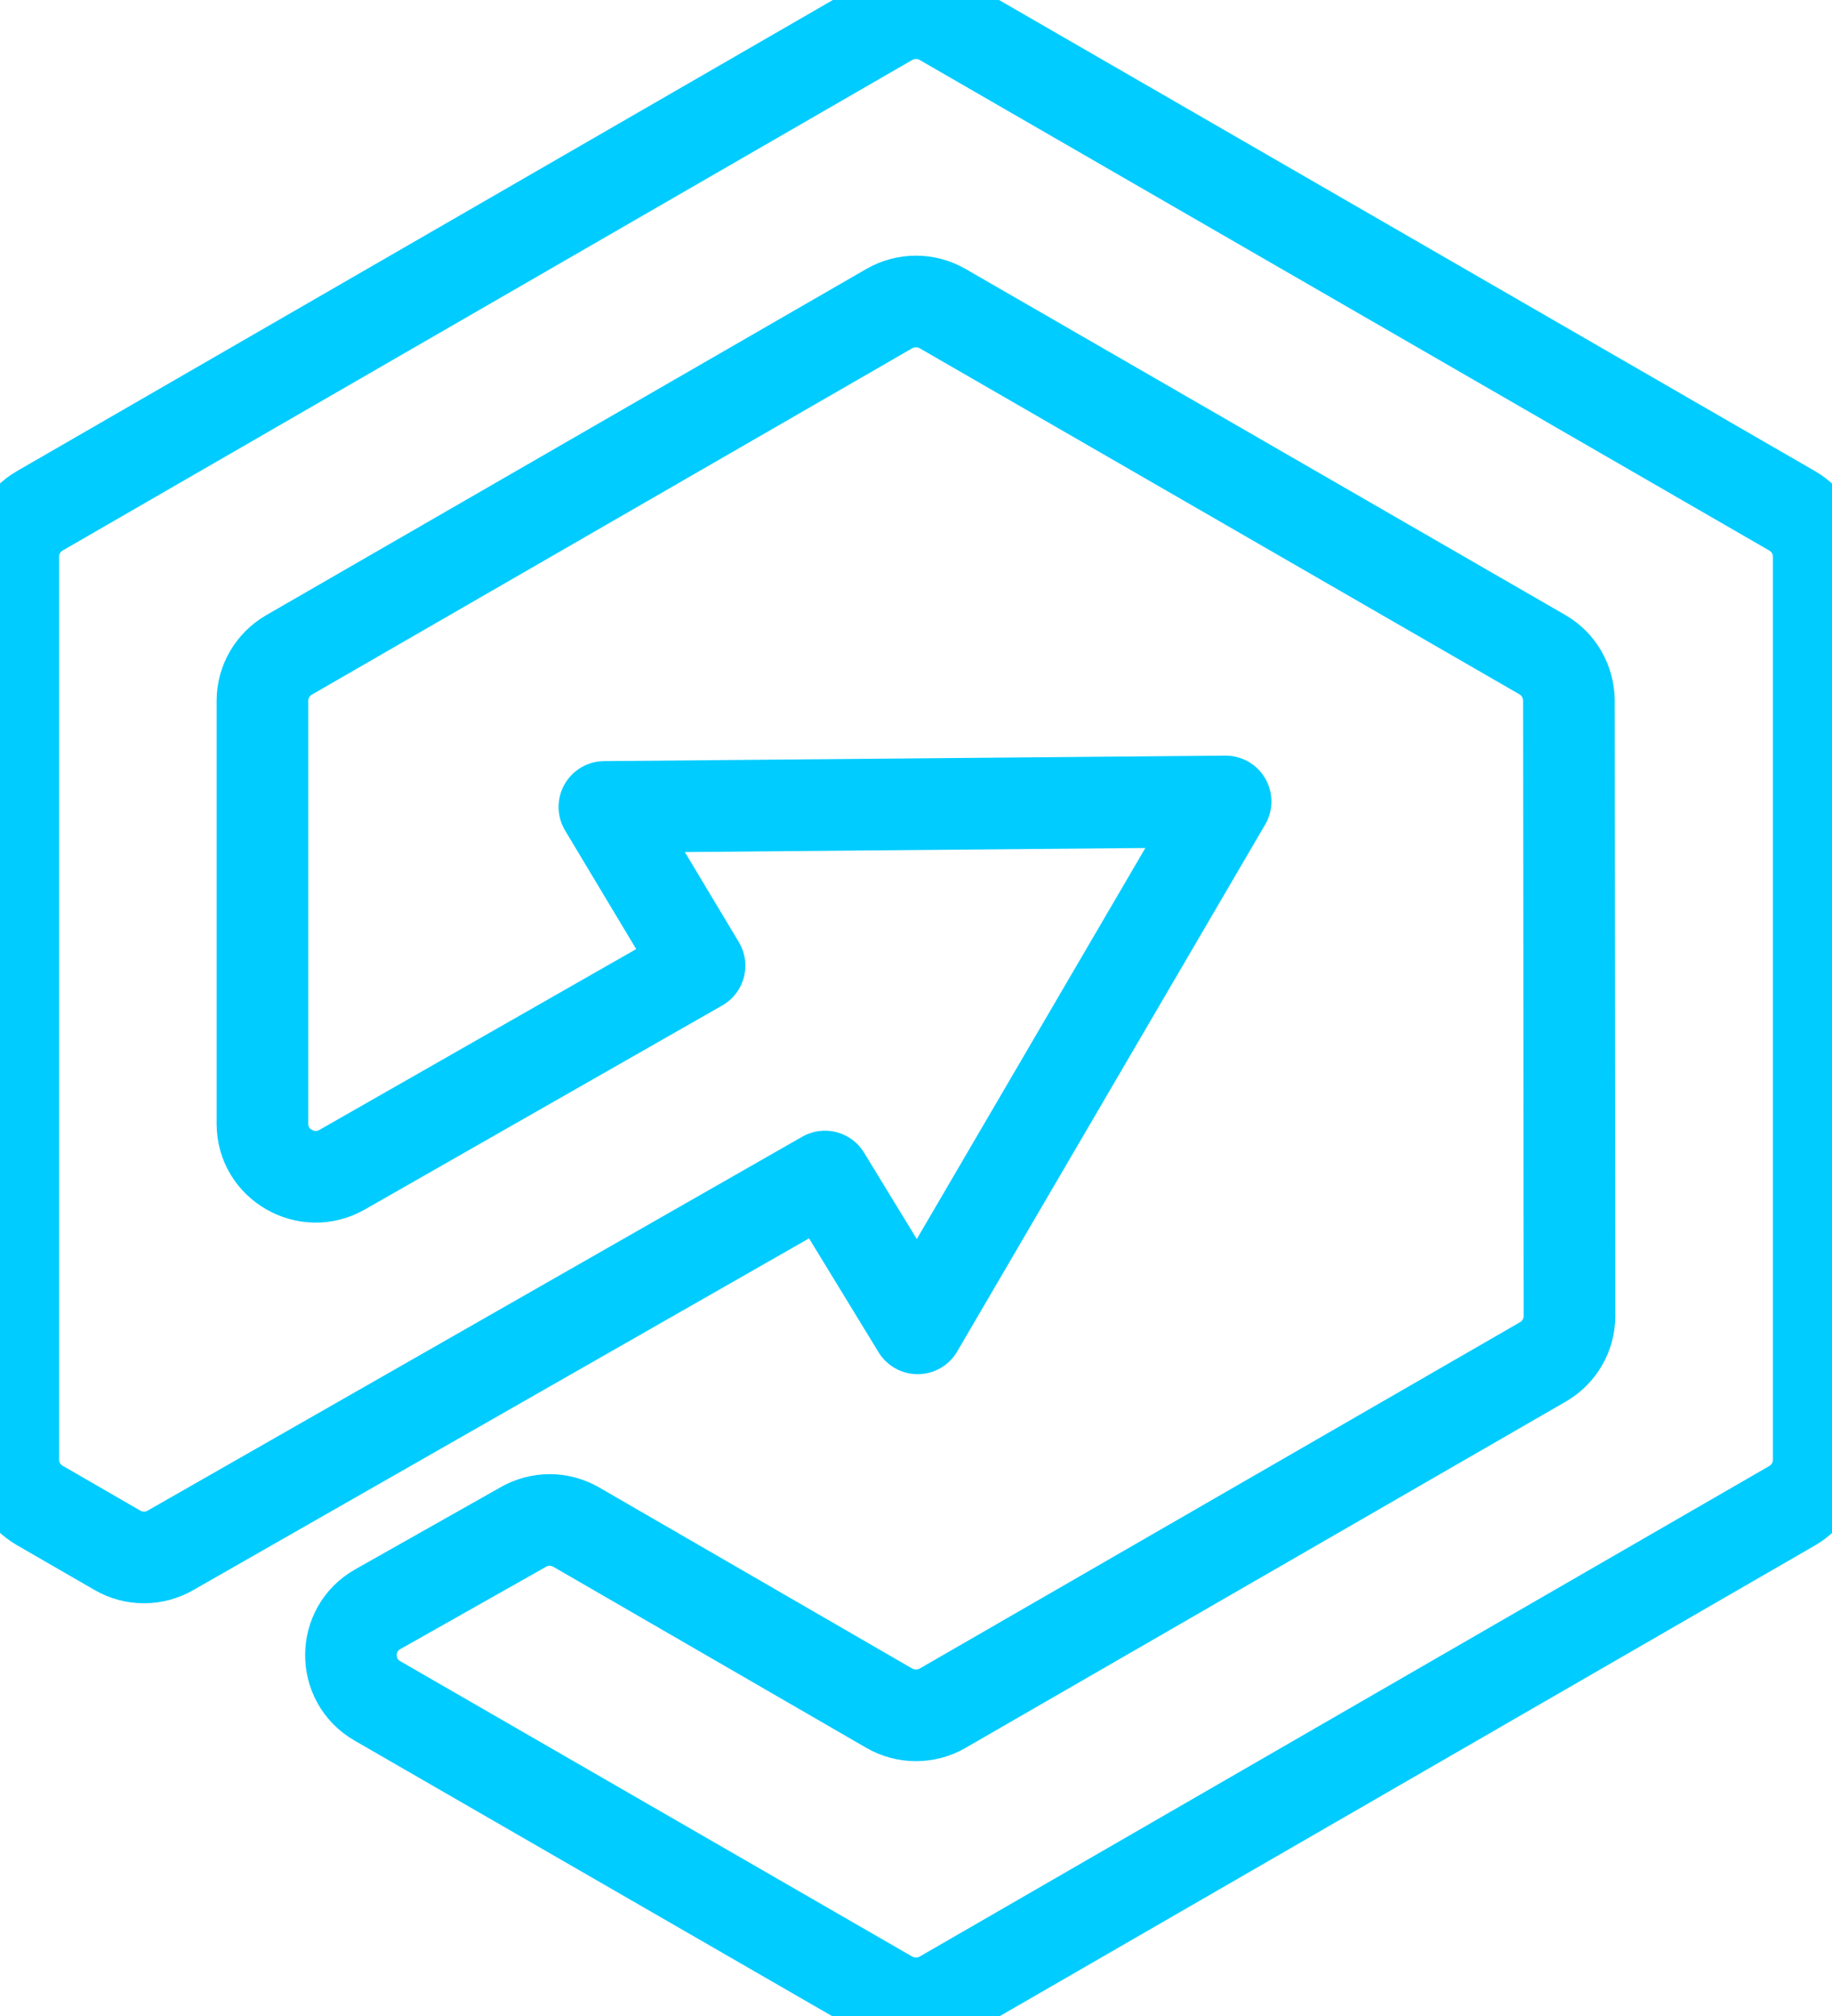 <svg width="20" height="22" viewBox="0 0 20 22" fill="none" xmlns="http://www.w3.org/2000/svg">
<g clip-path="url(#clip0_37_128)">
<path d="M9.708 0.222L0.435 5.574C0.255 5.678 0.145 5.868 0.145 6.073V15.93C0.145 16.135 0.255 16.325 0.435 16.429L1.282 16.918C1.461 17.022 1.682 17.022 1.862 16.918L9.006 12.839L10.018 14.496L13.38 8.746L6.598 8.806L7.637 10.538L3.736 12.764C3.35 12.986 2.865 12.707 2.865 12.266V7.645C2.865 7.441 2.976 7.251 3.155 7.147L9.708 3.368C9.888 3.264 10.111 3.264 10.291 3.368L16.838 7.144C17.018 7.248 17.125 7.438 17.128 7.643L17.134 14.363C17.134 14.568 17.023 14.758 16.844 14.862L10.291 18.641C10.111 18.745 9.888 18.745 9.708 18.641L6.291 16.665C6.111 16.561 5.891 16.561 5.711 16.665L4.124 17.561C3.736 17.78 3.733 18.336 4.118 18.56L9.708 21.784C9.888 21.888 10.111 21.888 10.291 21.784L19.564 16.432C19.744 16.328 19.855 16.138 19.855 15.933V6.073C19.855 5.868 19.744 5.678 19.564 5.574L10.291 0.222C10.111 0.118 9.888 0.118 9.708 0.222Z" stroke="#00CCFF" stroke-linecap="round" stroke-linejoin="round"/>
</g>
<defs>
<clipPath id="clip0_37_128">
<rect width="20" height="22" fill="white"/>
</clipPath>
</defs>
</svg>
